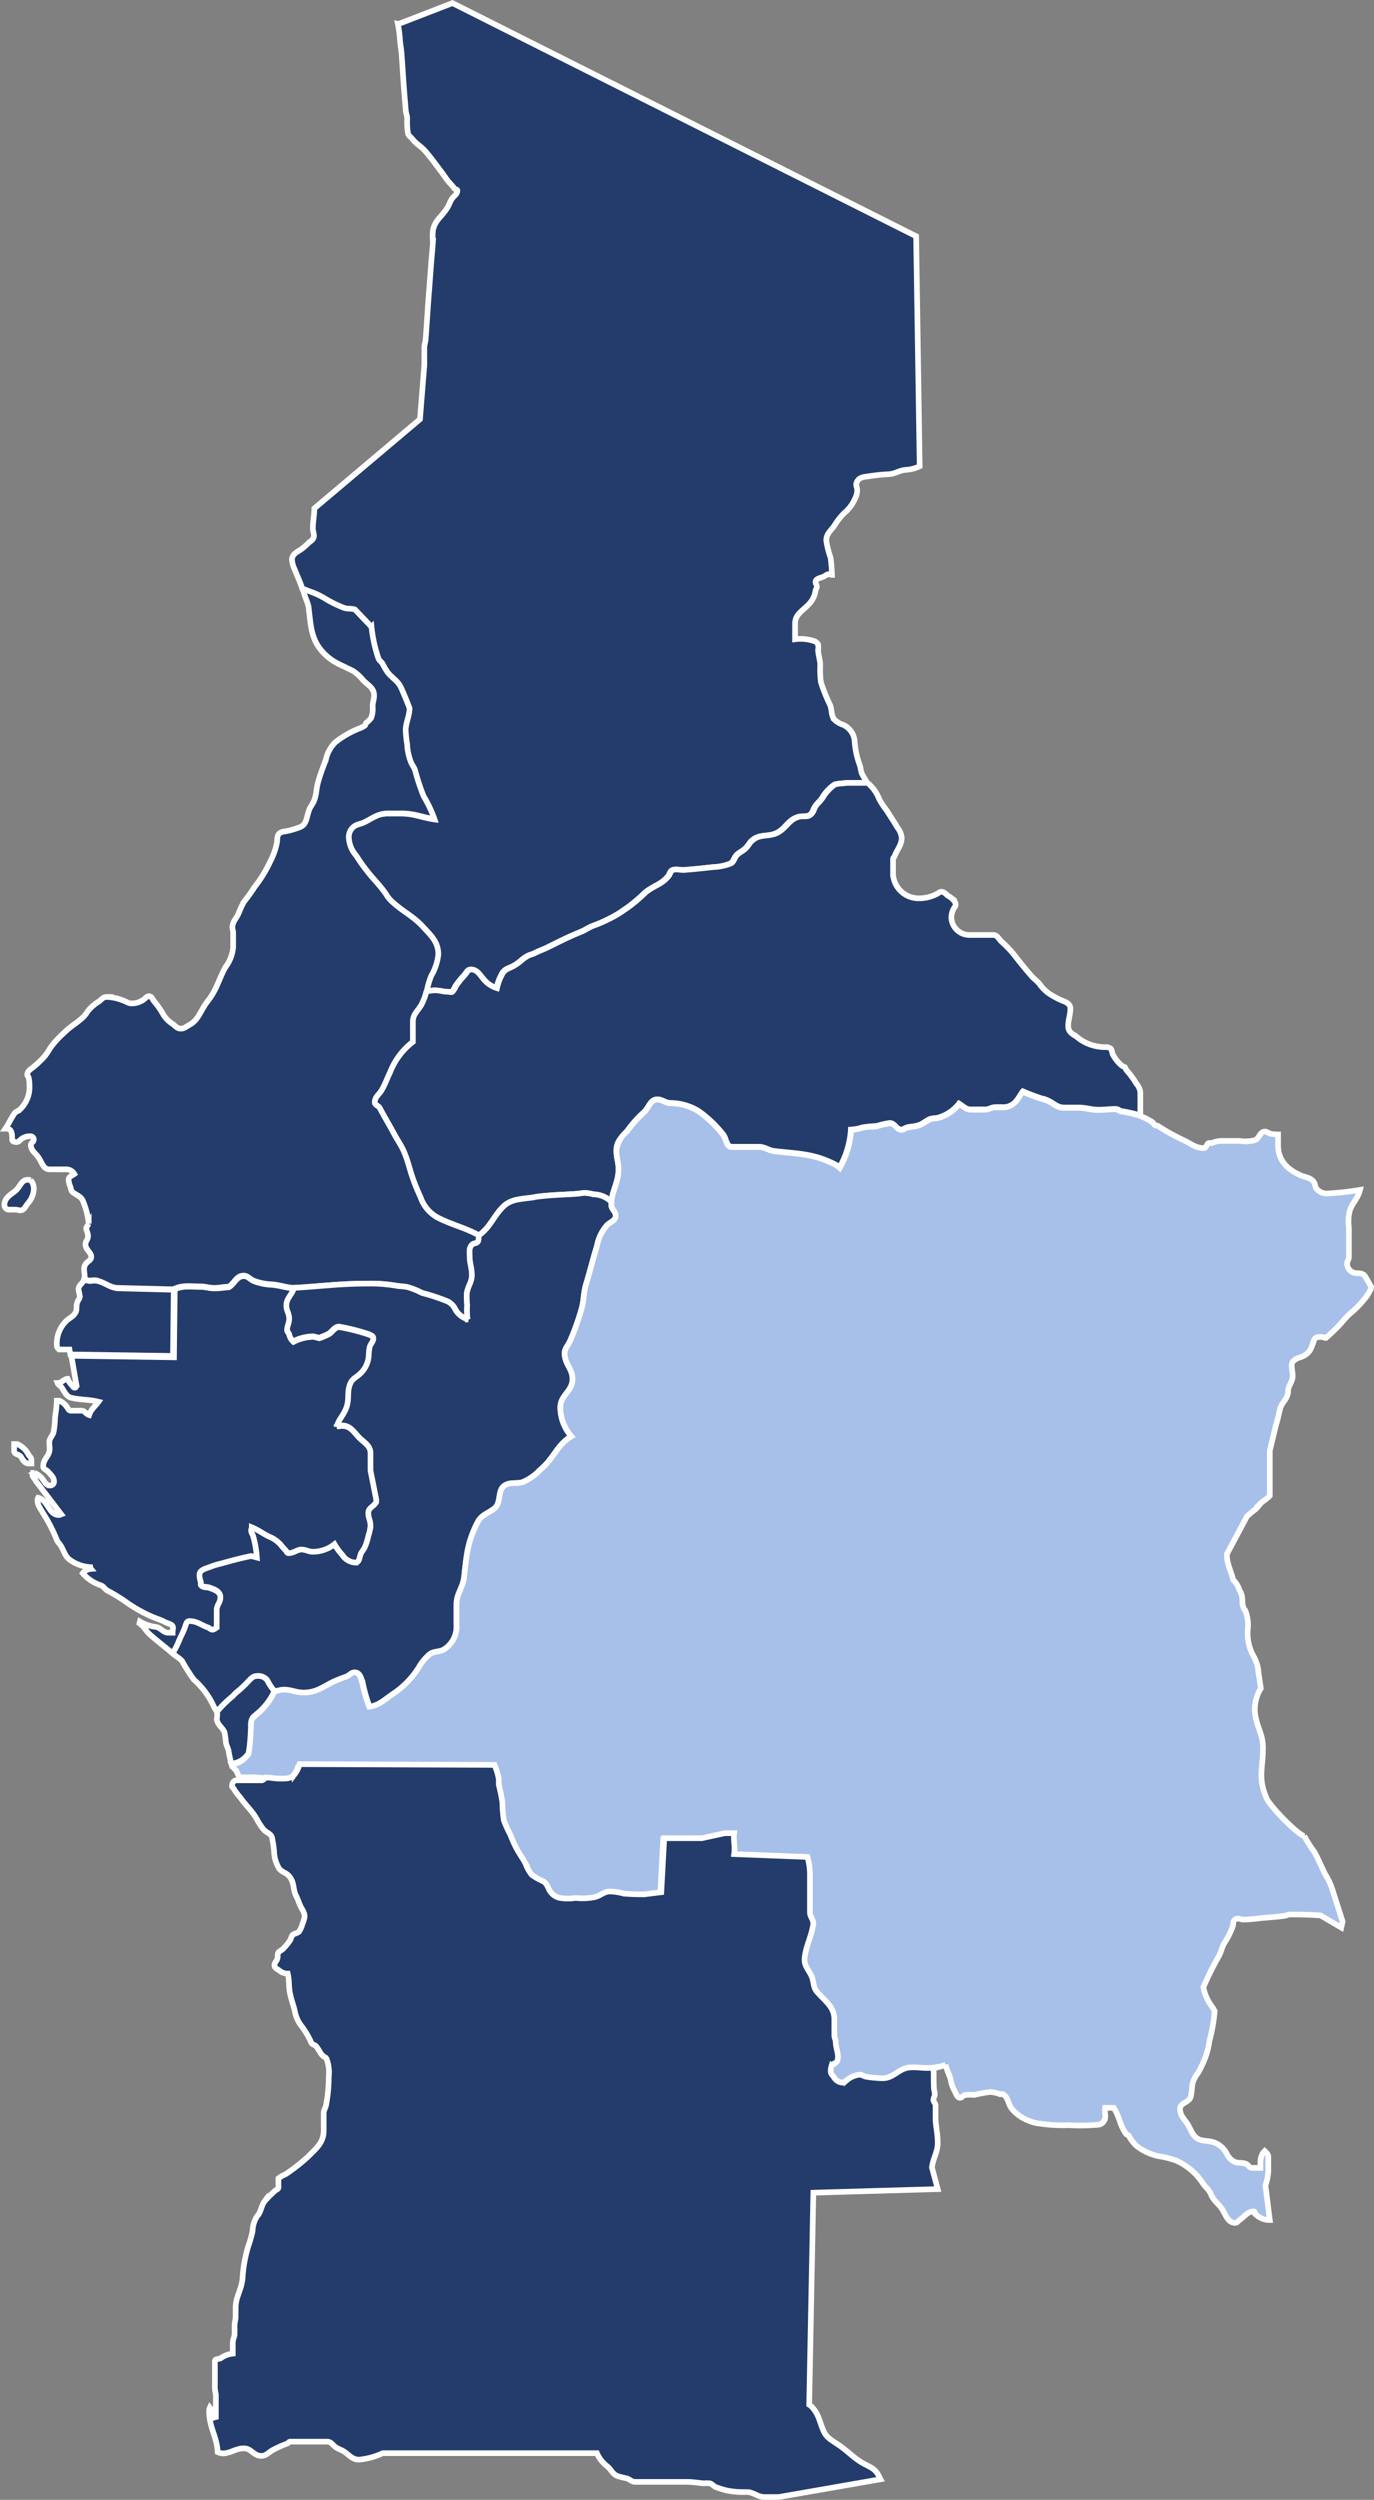 <svg xmlns="http://www.w3.org/2000/svg" width="182.71" height="332.365" viewBox="0 0 182.71 332.365">
  <rect x="0" y="0" width="182.71" height="332.365" fill="#808080" stroke="none"/>
  <g id="Group_527" data-name="Group 527" transform="translate(1492.395 -15005.133)">
    <path id="Path_4129" data-name="Path 4129" d="M415.92,350.2l7.17-2.78,61.66,31h0l.47,30.58a4.851,4.851,0,0,1-1.9.48c-.91.1-1.39.56-2.3.58a24.646,24.646,0,0,0-2.68.29c-.62.07-1.14.14-1.43.66s0,.7,0,1.15a2.42,2.42,0,0,1-.29,1.15,5.12,5.12,0,0,1-1.43,1.91,8.8,8.8,0,0,0-1.34,1.72c-.5.67-1.05,1.08-1.05,1.92a11.622,11.622,0,0,0,.57,2.29,21.646,21.646,0,0,1,.19,2.29c-.19,0-.28-.09-.47-.09s-.48.26-.77.38-.95.21-.95.67c0,.24.18.33.18.57s-.14.36-.18.58a3.27,3.27,0,0,1-1,1.91c-.83.83-1.72,1.29-1.72,2.46V432a5.63,5.63,0,0,1,2.39.2,1,1,0,0,1,.67.48,2.151,2.151,0,0,1,0,.76c.05.79.26,1.22.29,2a12.443,12.443,0,0,0,.09,2.29,23.353,23.353,0,0,0,1.24,3.06c.24.72.1,1.34.57,1.91a3,3,0,0,0,1.15.68,2.61,2.61,0,0,1,1.53,2.29,11.1,11.1,0,0,0,.67,3.06c.15.4.12.74.29,1.14s.5.79.67,1.24h-2.78a13.834,13.834,0,0,0-1.53.2,5.54,5.54,0,0,0-1.62,1.72c-.28.47-.64.7-.95,1.15s-.31.83-.67,1.14-1,.14-1.53.29c-1.42.33-1.72,1.62-3.06,2.2-1.12.48-2.11.1-3.06.86-.43.33-.55.74-1,1.15s-.76.48-1.14.86-.39.93-.86,1.15a6.791,6.791,0,0,1-2.3.47c-1.48.17-2.34.26-3.82.38-.6.05-1-.16-1.53,0-.36.13-.36.48-.57.77-.89,1.15-1.94,1.29-3.07,2.2a22.564,22.564,0,0,1-2.48,2.1c-.43.27-.72.5-1.15.77a19.993,19.993,0,0,1-3.44,1.62c-.6.24-.93.53-1.53.77-1.69.69-2.66,1.19-4.3,2-.72.36-1.22.51-1.91.86-.27.13-.5.17-.77.29-.81.41-1.12.91-1.91,1.34-.6.33-1.15.38-1.53,1a7.42,7.42,0,0,0-.77,2,3.7,3.7,0,0,1-1.81-1.24c-.5-.58-.84-1.24-1.63-1.24-.45,0-.55.43-.86.76a11.818,11.818,0,0,0-1.15,1.43,3,3,0,0,1-.47.77c-.15.12-.36,0-.58,0-.67,0-1.07-.19-1.74-.19-.43,0-.69.07-1.13.1h0a11.077,11.077,0,0,1,.58-2,7.06,7.06,0,0,0,.95-2.87c0-1.6-.93-2.47-2-3.63-1.36-1.49-2.63-2-4.11-3.35a4.251,4.251,0,0,1-.86-1.06c-.89-1.28-1.63-1.9-2.58-3.15a19.788,19.788,0,0,1-1.34-1.91,3.93,3.93,0,0,1-1-2.29,1.78,1.78,0,0,1,.57-1.53c.48-.41,1-.39,1.53-.67,1.13-.55,1.82-1.15,3.09-1.15h1.86c1.7,0,2.63.5,4.33.76a16.609,16.609,0,0,0-1.44-3.05,28.444,28.444,0,0,1-1.14-3.45c-.15-.45-.41-.69-.57-1.14a7.15,7.15,0,0,1-.48-2.3,15.472,15.472,0,0,1-.2-1.91c0-.93.52-2,.52-2.89-.33-.88-.63-1.62-1.09-2.65s-1.13-1.29-1.81-2.1a9.4,9.4,0,0,1-.68-1.15c-.18-.32-.44-.41-.57-.76a18.58,18.58,0,0,1-.91-4.16l-2.2-2.31c-.57-.18-.93,0-1.48-.23a15.6,15.6,0,0,1-2.68-1.34,10.678,10.678,0,0,0-1.91-.86c-.3-.11-.54-.23-.8-.3h0c-.38-1.2-.57-1.4-1-2.57a3.65,3.65,0,0,1-.39-1.33c0-.68.58-1,1.15-1.34a8.741,8.741,0,0,0,1.15-1c.31-.21.62-.45.62-.86s-.14-.57-.14-.95c0-1.06.19-1.63.19-2.68l14.05-11.86.58-7.16v-2.32c0-.48.16-.75.18-1.23.2-2.59.27-4.08.48-6.68.08-1.06.12-1.63.2-2.68.09-1.34.19-2.11.28-3.44a8.677,8.677,0,0,1,0-1.53c.22-1.39,1.17-1.87,1.91-3.06.25-.41.34-.74.58-1.15s.76-.62.76-1.15c0-.19-.29-.14-.38-.28a9.725,9.725,0,0,0-.67-.77c-.48-.55-.72-1-1.14-1.53-.75-1-1.2-1.63-2-2.58-.62-.74-1.24-1-1.81-1.72-.22-.29-.5-.4-.57-.76a10.152,10.152,0,0,1-.1-1.91c0-.46-.17-.7-.19-1.16-.07-.87-.12-1.4-.19-2.29-.17-2.08-.22-3.27-.38-5.35-.06-.6-.12-.93-.19-1.53a15.932,15.932,0,0,0-.29-2.29Z" transform="translate(-1855.32 14658.123)" fill="#233c6b" stroke="#fff" stroke-width="0.75"/>
    <path id="Path_4130" data-name="Path 4130" d="M403.26,425.32c.26.07.5.19.8.3a10.679,10.679,0,0,1,1.91.86,15.6,15.6,0,0,0,2.68,1.34c.55.19.91.05,1.48.23l2.2,2.31a18.579,18.579,0,0,0,.91,4.16c.13.35.39.44.57.76a9.4,9.4,0,0,0,.68,1.15c.68.81,1.38,1.12,1.81,2.1s.76,1.77,1.09,2.65c0,.93-.52,2-.52,2.89a15.472,15.472,0,0,0,.2,1.91,7.15,7.15,0,0,0,.48,2.3c.16.45.42.69.57,1.14a28.441,28.441,0,0,0,1.14,3.45,16.611,16.611,0,0,1,1.44,3.05c-1.7-.26-2.63-.76-4.33-.76h-1.86c-1.27,0-2,.6-3.09,1.15-.57.28-1.05.26-1.53.67a1.78,1.78,0,0,0-.57,1.53,3.93,3.93,0,0,0,1,2.29,19.793,19.793,0,0,0,1.34,1.91c.95,1.25,1.69,1.87,2.58,3.15a4.25,4.25,0,0,0,.86,1.06c1.48,1.36,2.75,1.86,4.11,3.35,1.07,1.16,2,2,2,3.63a7.06,7.06,0,0,1-.95,2.87,11.078,11.078,0,0,0-.58,2h0a7.531,7.531,0,0,1-.66,1.81c-.46.84-1.15,1.29-1.15,2.27v2.7a9.41,9.41,0,0,0-3.06,4.11c-.45.91-.62,1.53-1.14,2.39-.34.55-.87.86-.87,1.53,0,.38.5.44.67.77.38.72.65,1.19,1.06,1.91.59,1,.9,1.67,1.52,2.68,1.1,1.79,1.2,3.11,1.92,5.06.33.91.57,1.41.95,2.29a4.84,4.84,0,0,0,2.39,2.69c1.89.93,3.51,1.24,5.36,2.29h0c-.1.29,0,.65-.2.86s-.55.15-.76.38c-.41.43-.29.93-.29,1.53,0,1,.29,1.5.29,2.49S425.12,518,425,519a10.885,10.885,0,0,0,.05,1.51,10.381,10.381,0,0,0,.05,1.93h.09a2.84,2.84,0,0,1-1.72-1.33,2.2,2.2,0,0,0-1-1.06,27.176,27.176,0,0,0-3.44-1.14,10.008,10.008,0,0,0-1.91-.77c-.57-.12-1-.1-1.53-.19a20,20,0,0,0-3.63-.28c-3.87,0-6.16.35-10,.57h0c-1.2-.1-1.77-.39-3-.48a7.428,7.428,0,0,1-2.3-.48c-.52-.19-.76-.67-1.34-.67-1,0-1.19,1-2,1.48-.74,0-1.18.15-1.91.15s-1.15-.2-1.89-.2c-1.37,0-2.34-.21-3.56.39h0l-7.46-.19c-1.1-.08-1.7-.74-2.77-1-.43-.07-.72.08-1.15,0-.17,0-.27-.2-.44-.28h0c.16-.53-.19-1.08.06-1.68s.86-.62.86-1.19-.77-.92-.77-1.63c0-.44.34-.65.34-1.1s-.22-.66-.24-1.1l.33-.57a10.266,10.266,0,0,0-.81-3.11c-.29-.52-.73-.64-1.24-1-.28-.16-.29-.45-.38-.76a2.659,2.659,0,0,1-.24-.95c0-.42.42-.52.76-.77a1.25,1.25,0,0,0-1.2-.62h-2.09c-.82,0-1-.86-1.44-1.53s-1.05-.94-1.05-1.72c0-.3.38-.37.38-.67a.43.43,0,0,0-.38-.48,1.91,1.91,0,0,0-1.15.29c-.29.18-.42.48-.76.48s-.58-.09-.58-.34c0-.61,0-1.34-.62-1.43h-.29c.58-.86.65-1.19,1.2-2,.19-.31.5-.31.76-.57a4.08,4.08,0,0,0,1.25-3.25,3.741,3.741,0,0,0-.1-.95c0-.15-.19-.23-.19-.39,0-.51.41-.72.77-1a13.77,13.77,0,0,0,1.52-1.44,9.1,9.1,0,0,0,.77-1.14,11.9,11.9,0,0,1,1.82-2c.9-.91,1.64-1.24,2.57-2.11a3.639,3.639,0,0,0,.58-.76,5.76,5.76,0,0,1,1.53-1.33c.33-.25.52-.58,1-.58a6.26,6.26,0,0,1,2.2.48c.45.14.66.38,1.14.38a2.72,2.72,0,0,0,1.53-.48c.26-.14.43-.48.77-.48s.45.41.67.68a11,11,0,0,1,1.14,1.62,3.821,3.821,0,0,0,1.25,1.34c.4.26.64.67,1.14.67s.74-.27,1.15-.49c1-.54,1.31-1.38,1.91-2.38.43-.72.82-1.08,1.24-1.82.72-1.27.93-2.15,1.63-3.44a5.3,5.3,0,0,0,1.05-2.65v-2c0-.28-.12-.45-.1-.73.05-.81.58-1.17.86-1.91a14.667,14.667,0,0,1,.67-1.44,21.016,21.016,0,0,0,1.44-2,17,17,0,0,0,2.1-3.44,9,9,0,0,0,.86-2.48c.05-.46,0-.86.29-1.15s.77-.26,1.24-.38a11.331,11.331,0,0,0,1.53-.48c.86-.34.86-1.22,1.15-2.11.19-.62.55-.9.76-1.52.31-.84.24-1.44.48-2.3.33-1.2.63-1.89,1.05-3.06a4.68,4.68,0,0,1,1.25-2.29,12.628,12.628,0,0,1,3.15-1.82,3.372,3.372,0,0,0,.76-.38c.13-.09.1-.27.2-.38a3.2,3.2,0,0,0,.67-.67,3.63,3.63,0,0,0,.19-1.53c0-.55.19-.89.19-1.44,0-1-.76-1.33-1.43-2a5.91,5.91,0,0,0-1.35-1.25c-1.52-.81-2.58-1.05-3.82-2.29-1.79-1.79-1.79-3.61-2.1-6.12-.07-.74-.71-1.76-.71-2.5Z" transform="translate(-1855.32 14658.123)" fill="#233c6b" stroke="#fff" stroke-width="0.75"/>
    <path id="Path_4131" data-name="Path 4131" d="M419.64,478.78c.44,0,.7-.1,1.13-.1.67,0,1.07.19,1.74.19.22,0,.43.12.58,0a3,3,0,0,0,.47-.77,11.811,11.811,0,0,1,1.15-1.43c.31-.33.41-.76.86-.76.79,0,1.13.66,1.63,1.24a3.7,3.7,0,0,0,1.81,1.24,7.42,7.42,0,0,1,.77-2c.38-.58.93-.63,1.53-1,.79-.43,1.1-.93,1.91-1.34.27-.12.5-.16.77-.29.69-.35,1.19-.5,1.91-.86,1.64-.81,2.61-1.31,4.3-2,.6-.24.93-.53,1.53-.77a20,20,0,0,0,3.44-1.62c.43-.27.72-.5,1.15-.77a22.581,22.581,0,0,0,2.48-2.1c1.13-.91,2.18-1.05,3.07-2.2.21-.29.21-.64.57-.77.54-.16.93.05,1.53,0,1.48-.12,2.34-.21,3.82-.38a6.791,6.791,0,0,0,2.3-.47c.47-.22.47-.77.86-1.15s.76-.49,1.14-.86.53-.82,1-1.15c.95-.76,1.94-.38,3.06-.86,1.34-.58,1.64-1.87,3.06-2.2.57-.15,1.09.1,1.53-.29s.4-.74.67-1.14.67-.68.95-1.15a5.54,5.54,0,0,1,1.62-1.72c.58-.15.94-.1,1.53-.2h2.78a5.14,5.14,0,0,1,1.53,2.11,9.822,9.822,0,0,0,1,1.53c.55.88.91,1.39,1.44,2.29a2.63,2.63,0,0,1,.57,1.34c0,1-.59,1.53-.95,2.49-.05.14-.2.19-.2.36v2a3.4,3.4,0,0,0,3.54,3.22,4.93,4.93,0,0,0,2.29-.58c.22-.09.34-.28.58-.28.43,0,.62.34.95.57a2.27,2.27,0,0,1,.9.83h0a.81.81,0,0,1,.06.33c0,.23-.19.35-.28.56a2.58,2.58,0,0,0-.29,1.15,2.42,2.42,0,0,0,2.51,2.3H495c.53,0,.72.5,1.08.86a14.177,14.177,0,0,1,1.81,1.91c.77,1,1.27,1.6,2.11,2.58.38.46.76.69,1.15,1.15a5.2,5.2,0,0,0,1.81,1.62,10.317,10.317,0,0,0,1.15.58c.55.21,1.15.46,1.15,1.05,0,.93-.29,1.46-.29,2.39,0,.67.48,1,1.06,1.34a5.9,5.9,0,0,0,3.82,1.43,1.053,1.053,0,0,1,.76.19c.19.19.17.5.29.77a4.809,4.809,0,0,0,1.24,1.53c.12.1.29.1.38.19s.1.27.19.38a10.8,10.8,0,0,1,1.34,1.82,2,2,0,0,1,.51,1.12v3.08h0a18.387,18.387,0,0,0-2.49-.57c-.3-.07-.45-.29-.79-.29-.88,0-1.36.1-2.24.1-1,0-1.67-.29-2.72-.29h-1.87c-1,0-1.41-.63-2.32-1a27.209,27.209,0,0,1-3.15-1.14c-.5.76-.72,1.36-1.53,1.81s-1.41.2-2.29.29c-.48.05-.7.29-1.18.29H492c-.67,0-1-.43-1.55-.77a5.38,5.38,0,0,1-3,1.92,3.938,3.938,0,0,0-.76.09c-.67.24-1,.67-1.63.86s-1,.15-1.53.29c-.28.07-.45.29-.76.29-.67,0-.86-.87-1.53-.87a10,10,0,0,0-1.72.39,17.824,17.824,0,0,0-1.92.19,5.67,5.67,0,0,1-1.53.29,11.58,11.58,0,0,1-1.52,5.06,2.822,2.822,0,0,0-.68-.48c-2.81-1.41-4.77-1.36-7.93-1.72-.86-.09-1.27-.57-2.12-.57H460.3c-.84,0-.72-1.1-1.27-1.72a15.48,15.48,0,0,0-3.25-3.06,7.33,7.33,0,0,0-3.82-1.05c-.65-.08-1-.48-1.63-.48-1,0-1.1,1.2-1.91,1.82a15.562,15.562,0,0,0-2.1,2.39c-.74.81-1.43,1.41-1.43,2.53s.28,1.55.28,2.54c0,1.73-.81,2.73-.94,4.35h0a3.52,3.52,0,0,0-2.4-1,5.638,5.638,0,0,0-1.15-.19,6.751,6.751,0,0,0-.77.1c-2.07.16-3.28.14-5.35.38-.45.05-.7.14-1.15.18-1.52.2-2.7.22-3.73,1.34-1.24,1.35-1.57,2.56-3.05,3.64h0c-1.85-1-3.47-1.36-5.36-2.29a4.84,4.84,0,0,1-2.39-2.69c-.38-.88-.62-1.38-.95-2.29-.72-1.95-.82-3.27-1.92-5.06-.62-1-.93-1.65-1.52-2.68-.41-.72-.68-1.19-1.06-1.91-.17-.33-.67-.39-.67-.77,0-.67.53-1,.87-1.53.52-.86.69-1.48,1.14-2.39a9.41,9.41,0,0,1,3.06-4.11v-2.7c0-1,.69-1.43,1.15-2.27a7.532,7.532,0,0,0,.66-1.81Z" transform="translate(-1855.32 14658.123)" fill="#233c6b" stroke="#fff" stroke-width="0.75"/>
    <path id="Path_4132" data-name="Path 4132" d="M426.63,511.28c-.1.29,0,.65-.2.86s-.55.15-.76.38c-.41.43-.29.93-.29,1.53,0,1,.29,1.5.29,2.49S425.12,518,425,519a10.885,10.885,0,0,0,.05,1.51,10.381,10.381,0,0,0,.05,1.93h.09a2.84,2.84,0,0,1-1.72-1.33,2.2,2.2,0,0,0-1-1.06,27.176,27.176,0,0,0-3.44-1.14,10.008,10.008,0,0,0-1.91-.77c-.57-.12-1-.1-1.53-.19a20,20,0,0,0-3.63-.28c-3.87,0-6.16.35-10,.57h0c-.31.93-1,1.31-1,2.29,0,.67.38,1.05.38,1.72s-.28.94-.28,1.53c0,.24.21.36.28.57a1.78,1.78,0,0,0,.57,1,6,6,0,0,1,2.68-.67l.77.19a12.25,12.25,0,0,0,1.15-.48c.62-.31.83-1,1.52-1a27.009,27.009,0,0,1,3.93,1c.23.12.57.19.57.48,0,.48-.36.7-.48,1.15-.19.76-.05,1.27-.29,2a3.45,3.45,0,0,1-.95,1.53c-.53.52-1.06.67-1.34,1.33-.48,1.11-.12,1.94-.48,3.07s-1,1.55-1.34,2.67a3.827,3.827,0,0,1,.74-.09c1,0,1.46.67,2.13,1.43s1.63,1.13,1.63,2.18v2.31l.76,3.83v.38c-.34.6-1.05.74-1.05,1.44s.29,1,.29,1.71a5.089,5.089,0,0,1-.29,1.34,7.171,7.171,0,0,1-.48,1.53c-.14.29-.33.48-.48.77-.24.5-.19,1.24-.76,1.24a2.16,2.16,0,0,1-1.72-1,8.763,8.763,0,0,1-1.06-1.44,4.6,4.6,0,0,1-2.87,1c-.59,0-.93-.29-1.52-.29s-1,.48-1.72.48c-.22,0-.24-.24-.38-.38a8.322,8.322,0,0,1-.68-.77,4.1,4.1,0,0,0-1.52-1.05c-.92-.45-1.37-.85-2.3-1.24,0,.17-.09.24-.09.41,0,.33.21.52.28.83a13.591,13.591,0,0,1,.48,2.78l-.76-.2c-1.56.32-2.47.58-4,1a10.06,10.06,0,0,0-1.53.48c-.62.22-1.34.38-1.34,1.05a2.56,2.56,0,0,0,.19.95c0,.13-.07.29,0,.39.29.38.72.24,1.15.38.69.24,1.44.5,1.44,1.24s-.49,1-.49,1.7v2.32c-.18.1-.33.28-.57.28s-.36-.21-.57-.28c-1-.36-1.46-.86-2.49-.86-.38,0-.45.41-.57.77-.21.59-.41.95-.67,1.52a11.639,11.639,0,0,1-1,2h0c.17.14.35.29.53.46a4.263,4.263,0,0,1,.77.62,22.578,22.578,0,0,0,1.57,2.48,10.621,10.621,0,0,1,2.68,3.63c.16.31.33.5.44.78h0a15.66,15.66,0,0,1,2.09-2.06,6.22,6.22,0,0,1,.58-.57,12.987,12.987,0,0,0,1.43-1.34c.41-.41.67-.77,1.24-.77a1.5,1.5,0,0,1,1.35.57,6.469,6.469,0,0,0,.95,1.43h0a4.754,4.754,0,0,1,1.24-.28c1.05,0,1.63.39,2.68.39,1.53,0,2.39-.63,3.73-1.34a16.919,16.919,0,0,1,1.91-.77c.45-.17.64-.57,1.15-.57.73,0,.83.93,1.05,1.62a19.509,19.509,0,0,0,.87,2.94c1.26-.14,2-.91,3.15-1.7a11.48,11.48,0,0,0,3.44-3.53A6.362,6.362,0,0,1,420,567c.64-.54,1.41-.27,2.1-.78a3.56,3.56,0,0,0,1.53-3.17v-2.73c0-1.43.8-2.12,1-3.56.34-3,.44-4.72,1.81-7.36.52-1,1.34-1.15,2.2-1.81,1.05-.82.32-2.55,1.53-3.16.82-.4,1.43-.1,2.3-.38a6.781,6.781,0,0,0,2.29-1.63c1.84-1.49,2.19-3.29,4.15-4.44h0a5.88,5.88,0,0,1-1.47-3.87c0-1.58,1.62-2.15,1.62-3.73,0-1.41-1.05-2-1.05-3.44,0-.65.42-1,.67-1.53a33.062,33.062,0,0,0,1.53-4.21c.41-1.34.26-2.2.67-3.53.59-1.92.83-3.07,1.43-5a5.76,5.76,0,0,1,1.34-2.77c.45-.45,1.15-.6,1.15-1.24s-.58-.84-.58-1.44v-.42h0a3.52,3.52,0,0,0-2.4-1,5.637,5.637,0,0,0-1.15-.19,6.76,6.76,0,0,0-.77.1c-2.07.16-3.28.14-5.35.38-.45.05-.7.14-1.15.18-1.52.2-2.7.22-3.73,1.34-1.24,1.35-1.57,2.56-3.05,3.64Z" transform="translate(-1855.32 14658.123)" fill="#233c6b" stroke="#fff" stroke-width="0.75"/>
    <path id="Path_4133" data-name="Path 4133" d="M444.23,506.84c.13-1.62.94-2.62.94-4.35,0-1-.28-1.56-.28-2.54a3.993,3.993,0,0,1,1.43-2.53,15.56,15.56,0,0,1,2.1-2.39c.81-.62.88-1.82,1.91-1.82.65,0,1,.4,1.63.48a7.33,7.33,0,0,1,3.82,1.05A15.481,15.481,0,0,1,459,497.8c.55.62.43,1.72,1.27,1.72h3.59c.85,0,1.26.48,2.12.57,3.16.36,5.12.31,7.93,1.72a2.82,2.82,0,0,1,.68.48,11.581,11.581,0,0,0,1.52-5.06,5.671,5.671,0,0,0,1.53-.29c.72-.17,1.2-.07,1.92-.19a10,10,0,0,1,1.72-.39c.67,0,.86.87,1.53.87.31,0,.48-.22.76-.29.57-.14,1-.12,1.53-.29s1-.62,1.63-.86a3.941,3.941,0,0,1,.76-.09,5.38,5.38,0,0,0,3-1.92c.57.34.88.77,1.55.77h1.86c.48,0,.7-.24,1.18-.29.88-.09,1.52.15,2.29-.29s1-1.05,1.53-1.81a27.208,27.208,0,0,0,3.15,1.14c.91.33,1.34,1,2.32,1h1.87c1.05,0,1.67.29,2.72.29.88,0,1.36-.1,2.24-.1.34,0,.49.22.79.29a18.383,18.383,0,0,1,2.49.57h0a9.9,9.9,0,0,1,1.72.87c.14.11.14.28.29.38s.26,0,.38.09a28.288,28.288,0,0,0,3.44,1.91c1,.46,1.56,1.05,2.68,1.05.36,0,.36-.52.66-.66a1.023,1.023,0,0,1,.39,0,4,4,0,0,1,1.17-.29h2.63a4.68,4.68,0,0,0,1.94-.1c.62-.21.67-1.14,1.33-1.14.32,0,.48.21.77.29a6,6,0,0,0,1,.09v1.46c0,2,1.27,3.24,3.06,4,.57.24,1.08.24,1.53.67s.24.79.57,1.14a1.74,1.74,0,0,0,1.34.58,38.187,38.187,0,0,0,4.4-.48h0c-.29,1.14-.93,1.6-1.34,2.68a6,6,0,0,0-.14,2.36v3.87c0,.39-.24.55-.24.93a1.27,1.27,0,0,0,.86,1.16c.4.16.74,0,1.15.18s.33.29.52.53l.67,1.18c0,.48-.65,1.29-.93,1.67a12.442,12.442,0,0,1-1.88,1.89,12.628,12.628,0,0,0-1.22,1.32,25.668,25.668,0,0,1-2,1.92c-.22,0-.32-.14-.55-.14-.4,0-.84,0-1,.38a8.651,8.651,0,0,1-.52,1.34,2.23,2.23,0,0,1-1,.86c-.32.16-.56.16-.86.34a1.5,1.5,0,0,0-.34.25c-.51.4-.14,1.28-.14,2s-.4,1.07-.57,1.72c-.08.26,0,.5-.1.76-.22.79-.79,1.12-1,1.91s-.32,1.47-.56,2.19l-.81,3.36v6h0c-.48.55-.74.55-1.25,1.05a6.994,6.994,0,0,1-.66.77,8.567,8.567,0,0,0-1.14.95l-2.66,5c0,1.36.52,2.09.83,3.41h0a3,3,0,0,1,.81,1.29,3.262,3.262,0,0,1,.34.76c.15.57,0,1,.19,1.53a1.339,1.339,0,0,0,.29.52,5.409,5.409,0,0,1,.32,2.52,6.2,6.2,0,0,0,.75,3.5,5.632,5.632,0,0,1,.65,1.87s0,.06,0,.11a.15.15,0,0,0,0,.1l.34,2.24h0a5.24,5.24,0,0,0-.61,4.19c.35,1.41.89,2.14.89,3.74,0,2.72-.71,4,.5,6.71.43,1,4,4.71,5,5a16.924,16.924,0,0,0,1.32,2.08c.57,1,.95,2,1.46,3a8.231,8.231,0,0,1,.94,2h0l1.37,4.28-.18.8h0l-2.74-1.61c-1.49-.11-2.62-.13-4.09-.13-.32,0-.48.17-.79.19-1.2.15-1.87.19-3.07.29a21.645,21.645,0,0,1-2.29.2c-.45,0-.81-.3-1.15,0s-.19.54-.28.85a11,11,0,0,1-1.15,2.3c-.33.57-.36,1-.67,1.62a41.269,41.269,0,0,0-2.1,4.21,5.9,5.9,0,0,0,1,2.39c.2.33.48.55.48,1a22.685,22.685,0,0,1-.67,3.72,10.35,10.35,0,0,1-.77,2.78,13.489,13.489,0,0,1-.76,1.52,4,4,0,0,0-.76,1.54,12.356,12.356,0,0,1-.2,1.62c-.23.79-1.43.79-1.43,1.63s.52,1.28,1,2c.54.89.71,1.79,1.72,2.11.59.16,1,.12,1.63.28a3.06,3.06,0,0,1,1.9,1.63,2.23,2.23,0,0,0,1,1c.53.23,1,.05,1.53.28.31.12.43.53.79.53h1.12c0-.91-.07-1.6.57-2.24.24.23.48.43.48.78v1.87a7.591,7.591,0,0,1-.38,1.93l.58,4.59a2.6,2.6,0,0,1-1.54-.47c-.14-.1-.23-.19-.38-.29s0-.38-.19-.38c-.86,0-1.19.64-1.91,1.14-.22.15-.31.38-.58.38-.88,0-1.19-.85-1.62-1.62s-1-1.1-1.43-1.81c-.17-.27-.2-.51-.39-.77-.28-.41-.57-.62-.86-1.05a8.19,8.19,0,0,0-3.63-3.06,13,13,0,0,0-2.39-.58,7.539,7.539,0,0,1-2.68-1.24,4.63,4.63,0,0,1-1.14-1.44c-.1-.13-.29-.13-.39-.28-.86-1.19-.81-2.2-1.62-3.44h-1.15c-.12.72.22,1.24-.19,1.81s-.9.41-1.53.49a23.987,23.987,0,0,1-3.06,0,20.255,20.255,0,0,1-3.82-.2,4.906,4.906,0,0,1-1.53-.38,5.45,5.45,0,0,1-2.3-1.62c-.5-.68-.43-1.46-1.14-1.91-.12-.08-.27,0-.39,0a4.139,4.139,0,0,0-1.33-.3,17,17,0,0,0-2.11.39,6.315,6.315,0,0,0-1.15,0c-.44.07-.43.38-.76.38s-.5-.47-.67-.86a4.261,4.261,0,0,1-.48-1.15c-.14-.95-.53-1.41-.76-2.38a8.866,8.866,0,0,1-1.62.47h0c-1.2.19-2.06-.09-3.26,0-1.52.12-2.1,1.43-3.63,1.43a15.191,15.191,0,0,1-2.11-.19c-.38,0-.57-.28-.95-.28a3.19,3.19,0,0,0-1.72.76c-.19.1-.33.29-.58.29a1.42,1.42,0,0,1-1.14-.77c-.14-.21-.38-.38-.38-.66a2.169,2.169,0,0,1,.09-.77c.15-.36.62-.34.76-.67.32-.74-.19-1.67-.19-2.48,0-.36-.19-.58-.19-.94v-2.15c0-1.65-1.21-2.38-2.29-3.61-.5-.57-.43-1.17-.66-1.91-.34-1-1.06-1.5-1-2.58.14-1.54.94-3,1.14-4.49.09-.65-.43-1-.43-1.6v-5a8.861,8.861,0,0,0-.33-2.37h0l-9.75-.38c.16-1.12-.12-1.65,0-2.78h-1.24l-3.06.67h-5l-.39,7.18-2.29.28a26.556,26.556,0,0,1-2.68-.09,7.439,7.439,0,0,0-1.82-.29c-.86,0-1.26.57-2.1.76a8.29,8.29,0,0,1-2.49.1,6.721,6.721,0,0,1-2.1,0,2.11,2.11,0,0,1-1.14-.67c-.46-.5-.46-1.15-1.05-1.53a8,8,0,0,1-1.54-.86,5.19,5.19,0,0,1-.85-1.53c-.49-.89-.89-1.38-1.35-2.3-.28-.56-.42-.95-.66-1.52a14.444,14.444,0,0,1-.87-1.92,17,17,0,0,1-.19-2.38,21.78,21.78,0,0,0-.47-2.3,6.425,6.425,0,0,1,0-.76,9.059,9.059,0,0,0-.58-1.92l-25.91-.1a4.071,4.071,0,0,1-.66,1.34c-.48.65-1.17.58-2,.58s-1.12-.11-1.89-.14h0a9,9,0,0,0-1.63-.14H395c-.48,0-.43-.69-.77-1a2,2,0,0,1-.52-.74h0a2.77,2.77,0,0,0,1.95-1c.1-.14.27-.21.29-.38a22.316,22.316,0,0,0,.29-3.06c.07-.59-.08-1,.19-1.53.14-.31.43-.43.66-.67a8.28,8.28,0,0,0,2.3-3h0a4.754,4.754,0,0,1,1.24-.28c1.05,0,1.63.39,2.68.39,1.53,0,2.39-.63,3.73-1.34a16.93,16.93,0,0,1,1.91-.77c.45-.17.64-.57,1.15-.57.73,0,.83.93,1.05,1.62a19.505,19.505,0,0,0,.87,2.94c1.26-.14,2-.91,3.15-1.7a11.48,11.48,0,0,0,3.44-3.53A6.359,6.359,0,0,1,420,567c.64-.54,1.41-.27,2.1-.78a3.56,3.56,0,0,0,1.53-3.17v-2.73c0-1.43.8-2.12,1-3.56.34-3,.44-4.72,1.81-7.36.52-1,1.34-1.15,2.2-1.81,1.05-.82.32-2.55,1.53-3.16.82-.4,1.43-.1,2.3-.38a6.781,6.781,0,0,0,2.29-1.63c1.84-1.49,2.19-3.29,4.15-4.44h0a5.88,5.88,0,0,1-1.47-3.87c0-1.58,1.62-2.15,1.62-3.73,0-1.41-1.05-2-1.05-3.44,0-.65.42-1,.67-1.53a33.062,33.062,0,0,0,1.53-4.21c.41-1.34.26-2.2.67-3.53.59-1.92.83-3.07,1.43-5a5.76,5.76,0,0,1,1.34-2.77c.45-.45,1.15-.6,1.15-1.24s-.58-.84-.58-1.44v-.42Z" transform="translate(-1855.32 14658.123)" fill="#a7c0ea" stroke="#fff" stroke-width="0.75"/>
    <path id="Path_4134" data-name="Path 4134" d="M393.7,581.52a15.243,15.243,0,0,1-.39-1.79c-.1-.39-.24-.58-.34-1a10.568,10.568,0,0,0-.19-1.39c-.19-.52-.69-.82-.95-1.43-.18-.42.07-.75-.05-1.19v-.14h0a15.659,15.659,0,0,1,2.09-2.06,6.219,6.219,0,0,1,.58-.57,12.993,12.993,0,0,0,1.43-1.34c.41-.41.67-.77,1.24-.77a1.5,1.5,0,0,1,1.35.57,6.469,6.469,0,0,0,.95,1.43h0a8.28,8.28,0,0,1-2.3,3c-.23.24-.52.36-.66.67-.27.53-.12.94-.19,1.53a22.316,22.316,0,0,1-.29,3.06c0,.17-.19.24-.29.38a2.77,2.77,0,0,1-1.95,1ZM487.05,622c.07,1,0,1.62.07,2.68,0,.28.11.47.11.77s-.18.47-.18.75.28.44.28.75v1.93c.09,1.2.29,1.87.29,3.06s-.62,2-.77,3.25l.77,2.87-16.54.48-.55,28.18a2.389,2.389,0,0,1,.45.4c.86,1,.91,1.85,1.44,3.06.4.93,1.08,1.26,1.91,1.82,1.27.83,1.87,1.6,3.15,2.39.89.54,1.7.72,2.21,1.62l.33.63h0L466.49,679H464.6c-.93,0-1.38-.6-2.31-.67a11.327,11.327,0,0,1-2.68-.19,11.926,11.926,0,0,1-1.54-.48c-.28-.12-.45-.41-.76-.48a4.007,4.007,0,0,0-.77,0c-.9-.07-1.4-.19-2.31-.19H447.4c-.49,0-.72-.36-1.18-.48a10.727,10.727,0,0,1-1.15-.29c-.71-.26-.83-.85-1.43-1.33a4.371,4.371,0,0,1-1.34-1.72H413.81a9.182,9.182,0,0,1-3.15.86c-1,0-1.39-.79-2.29-1.25a6.12,6.12,0,0,1-.77-.38c-.45-.31-.62-.76-1.17-.76h-4.92c-.2,0-.24.22-.41.26a14.273,14.273,0,0,0-1.91.86c-.57.31-.86.77-1.53.77-1,0-1.32-1-2.3-1-1.14,0-1.72.67-2.86.67a2,2,0,0,1-.63-.17h0c-.1-2.1-1.14-3.28-1.14-5.48a1.12,1.12,0,0,1,.1-.43,3.56,3.56,0,0,1,.62,1.3l.18-.05v-3a4.29,4.29,0,0,1-.13-1.24c0-.85,0-1.31,0-2.16v-1c0-.38.46-.27.76-.41a3.36,3.36,0,0,1,1.62-.63v-1.44c0-.48.24-.74.24-1.22V656.2c0-.48.14-.75.14-1.22V653.9c0-1.56.75-2.34.91-3.91a18.731,18.731,0,0,1,.77-4.34,15.727,15.727,0,0,0,.57-2,3.78,3.78,0,0,1,.62-2c.57-.65.47-1.28,1-2a16.937,16.937,0,0,1,1.34-1.34c.17-.19.48-.21.48-.47v-1.2a3.738,3.738,0,0,1,.91-.53,23.243,23.243,0,0,0,3.05-2.39c1.12-1.11,2.06-1.88,2.06-3.43V628c0-.48.26-.72.33-1.19a19.693,19.693,0,0,0,.34-3.68,5,5,0,0,0-.29-2.38c-.11-.26-.39-.27-.57-.49-.36-.41-.46-.77-.82-1.19-.19-.23-.46-.18-.62-.44a11.6,11.6,0,0,0-1.24-2.14,4.62,4.62,0,0,1-1-2.25c-.24-.87-.44-1.35-.62-2.25s-.06-1.58-.29-2.58a1.75,1.75,0,0,1-1.15-.43c-.28-.21-.62-.31-.62-.67s.27-.52.38-.86,0-.49.1-.76.52-.37.76-.67a8.319,8.319,0,0,0,.82-1c.18-.27.14-.55.38-.76s.62-.18.86-.48a3.209,3.209,0,0,0,.43-1,3.833,3.833,0,0,0,.28-.93c0-.61-.32-.91-.57-1.46s-.29-.78-.52-1.24c-.47-.88-.25-1.6-.77-2.43s-1.15-.69-1.57-1.35a4.65,4.65,0,0,1-.63-2.24,13.777,13.777,0,0,0-.28-1.82c-.17-.56-.71-.6-1.1-1.05a7.652,7.652,0,0,1-.91-1.38c-.71-1.23-1.4-1.73-2.2-2.88a6.62,6.62,0,0,1-.82-1.09c-.08-.18-.28-.23-.28-.44,0-.37.21-.76.59-.76h3.17a.71.71,0,0,0,.68-.37h0c.77,0,1.13.14,1.89.14s1.51.07,2-.58a4.071,4.071,0,0,0,.66-1.34l25.91.1a9.059,9.059,0,0,1,.58,1.92,6.417,6.417,0,0,0,0,.76,21.8,21.8,0,0,1,.47,2.3,17,17,0,0,0,.19,2.38,14.447,14.447,0,0,0,.87,1.92,16.186,16.186,0,0,0,.66,1.52c.46.92.86,1.41,1.35,2.3a5.19,5.19,0,0,0,.85,1.53,8,8,0,0,0,1.54.86c.59.38.59,1,1.05,1.53a2.11,2.11,0,0,0,1.14.67,6.722,6.722,0,0,0,2.1,0,8.291,8.291,0,0,0,2.49-.1c.84-.19,1.24-.76,2.1-.76a7.442,7.442,0,0,1,1.82.29c1.05.07,1.62.09,2.68.09l2.29-.28.39-7.18h5l3.06-.67h1.24c-.12,1.13.16,1.66,0,2.78l9.75.38h0a8.861,8.861,0,0,1,.33,2.37v5c0,.64.52.95.43,1.6-.2,1.53-1,2.95-1.14,4.49-.1,1.08.62,1.58,1,2.58.23.74.16,1.34.66,1.91,1.08,1.23,2.29,2,2.29,3.61v2.15c0,.36.19.58.19.94,0,.81.51,1.74.19,2.48-.14.33-.61.31-.76.67a2.169,2.169,0,0,0-.09.77c0,.28.24.45.38.66a1.42,1.42,0,0,0,1.14.77c.25,0,.39-.19.58-.29a3.19,3.19,0,0,1,1.72-.76c.38,0,.57.24.95.28a15.19,15.19,0,0,0,2.11.19c1.53,0,2.11-1.31,3.63-1.43,1.2-.09,2.06.19,3.26,0Z" transform="translate(-1855.32 14658.123)" fill="#233c6b" stroke="#fff" stroke-width="0.75"/>
    <path id="Path_4135" data-name="Path 4135" d="M365.2,539h-.4v.59c0,.27-.05.51.16.66s.59.18.77.48.46.86,1,.86h.37v-.47c0-.35-.27-.47-.43-.78A2.94,2.94,0,0,0,365.2,539ZM386,518.5c1.22-.6,2.19-.39,3.56-.39.74,0,1.14.2,1.89.2s1.17-.1,1.91-.15c.81-.5,1-1.48,2-1.48.58,0,.82.48,1.34.67a7.429,7.429,0,0,0,2.3.48c1.19.09,1.76.38,3,.48h0c-.31.93-1,1.31-1,2.29,0,.67.38,1.05.38,1.72s-.28.94-.28,1.53c0,.24.21.36.28.57a1.78,1.78,0,0,0,.57,1,6,6,0,0,1,2.68-.67l.77.19a12.221,12.221,0,0,0,1.15-.48c.62-.31.83-1,1.52-1a27.009,27.009,0,0,1,3.93,1c.23.12.57.19.57.48,0,.48-.36.7-.48,1.15-.19.76-.05,1.27-.29,2a3.45,3.45,0,0,1-.95,1.53c-.53.52-1.06.67-1.34,1.33-.48,1.11-.12,1.94-.48,3.07s-1,1.55-1.34,2.67a3.827,3.827,0,0,1,.74-.09c1,0,1.46.67,2.13,1.43s1.63,1.13,1.63,2.18v2.31l.76,3.83v.38c-.34.6-1.05.74-1.05,1.44s.29,1,.29,1.71a5.089,5.089,0,0,1-.29,1.34,7.171,7.171,0,0,1-.48,1.53c-.14.29-.33.48-.48.77-.24.5-.19,1.24-.76,1.24a2.16,2.16,0,0,1-1.72-1,8.763,8.763,0,0,1-1.06-1.44,4.6,4.6,0,0,1-2.87,1c-.59,0-.93-.29-1.52-.29s-1,.48-1.72.48c-.22,0-.24-.24-.38-.38a8.33,8.33,0,0,1-.68-.77,4.1,4.1,0,0,0-1.52-1.05c-.92-.45-1.37-.85-2.3-1.24,0,.17-.09.24-.09.41,0,.33.21.52.28.83a13.59,13.59,0,0,1,.48,2.78l-.76-.2c-1.56.32-2.47.58-4,1a10.067,10.067,0,0,0-1.53.48c-.62.22-1.34.38-1.34,1.05a2.56,2.56,0,0,0,.19.95c0,.13-.07.29,0,.39.29.38.72.24,1.15.38.69.24,1.44.5,1.44,1.24s-.49,1-.49,1.7v2.32c-.18.1-.33.28-.57.28s-.36-.21-.57-.28c-1-.36-1.46-.86-2.49-.86-.38,0-.45.41-.57.77-.21.59-.41.95-.67,1.52a11.644,11.644,0,0,1-1,2h0c-1-.86-1.77-1.42-2.91-2.41-.65-.56-.81-1.08-1.49-1.58l.06-.24a5.37,5.37,0,0,0,2.15.72c.69.15.93.77,1.64.77h.56c0-.25.05-.41.05-.66,0-.5-.61-.52-1.05-.75-.69-.36-1.12-.45-1.82-.76a19.267,19.267,0,0,1-3.11-1.73,23.072,23.072,0,0,0-2.68-1.67c-.44-.21-.53-.62-1-.76a5.2,5.2,0,0,1-2.34-1.58,1.54,1.54,0,0,1,1.1-.58.481.481,0,0,1-.1-.23,5.19,5.19,0,0,1-2.63-.91c-.71-.48-.81-1.1-1.24-1.86-.19-.35-.44-.48-.58-.86a21.825,21.825,0,0,0-1.86-3.59c-.33-.62-.71-1-.71-1.7a.85.85,0,0,1,.09-.31c1.36.34,1.37,2.3,2.77,2.3.12,0,.18-.06.29-.1l-3.35-4.4c-.13-.35-.48-.53-.48-.9,0-.09.1-.11.1-.2h.19a2.71,2.71,0,0,1,1.06.81c.3.41.48.86,1,.86a.51.51,0,0,0,.53-.48c0-.6-.38-.89-.77-1.34-.24-.27-.67-.33-.67-.72,0-1,.86-1.37.86-2.35,0-.32-.05-.49-.05-.81,0-.6.43-.85.58-1.42a14.138,14.138,0,0,0,.19-2,17.642,17.642,0,0,0,.23-2.15h.34a2.329,2.329,0,0,1,.91.71c.22.25.29.62.63.62h1.42c.43,0,.54.44,1,.58.26-.8.75-1.09,1.24-1.77-1.37-.34-2.2-.21-3.58-.52-.69-.16-.9-.75-1.29-1.35-.17-.26-.45-.32-.57-.62.55,0,.77-.49,1.33-.57a2.68,2.68,0,0,0,.62.91c.1.12.17.28.34.28s.15-.15.24-.24l-.7-4h0l13.65.2.1-8.8Z" transform="translate(-1855.32 14658.123)" fill="#233c6b" stroke="#fff" stroke-width="0.75"/>
    <path id="Path_4136" data-name="Path 4136" d="M367,503.92a1.668,1.668,0,0,0-.39-.05c-.89,0-1,1-1.71,1.53s-1.39.94-1.39,1.84a.61.61,0,0,0,.59.6h.9c.24,0,.37.09.61.09.52,0,.68-.5,1-.91a3,3,0,0,0,.81-1.91,1.64,1.64,0,0,0-.43-1.19Zm7.21,13.1c.17.08.27.26.44.28.43.08.72-.07,1.15,0,1.07.22,1.67.88,2.77,1l7.46.19h0l-.1,8.8-13.65-.2h0l-.12-.66h-1.38c-.15-.16-.29-.27-.29-.49a4.17,4.17,0,0,1,1.15-3.2c.46-.51,1-.61,1.34-1.24.21-.43.05-.78.19-1.24s.32-.51.38-.86l-.19-1c.06-.52.43-.69.71-1.11a.819.819,0,0,0,.14-.28Z" transform="translate(-1855.32 14658.123)" fill="#233c6b" stroke="#fff" stroke-width="0.75"/>
  </g>
</svg>

